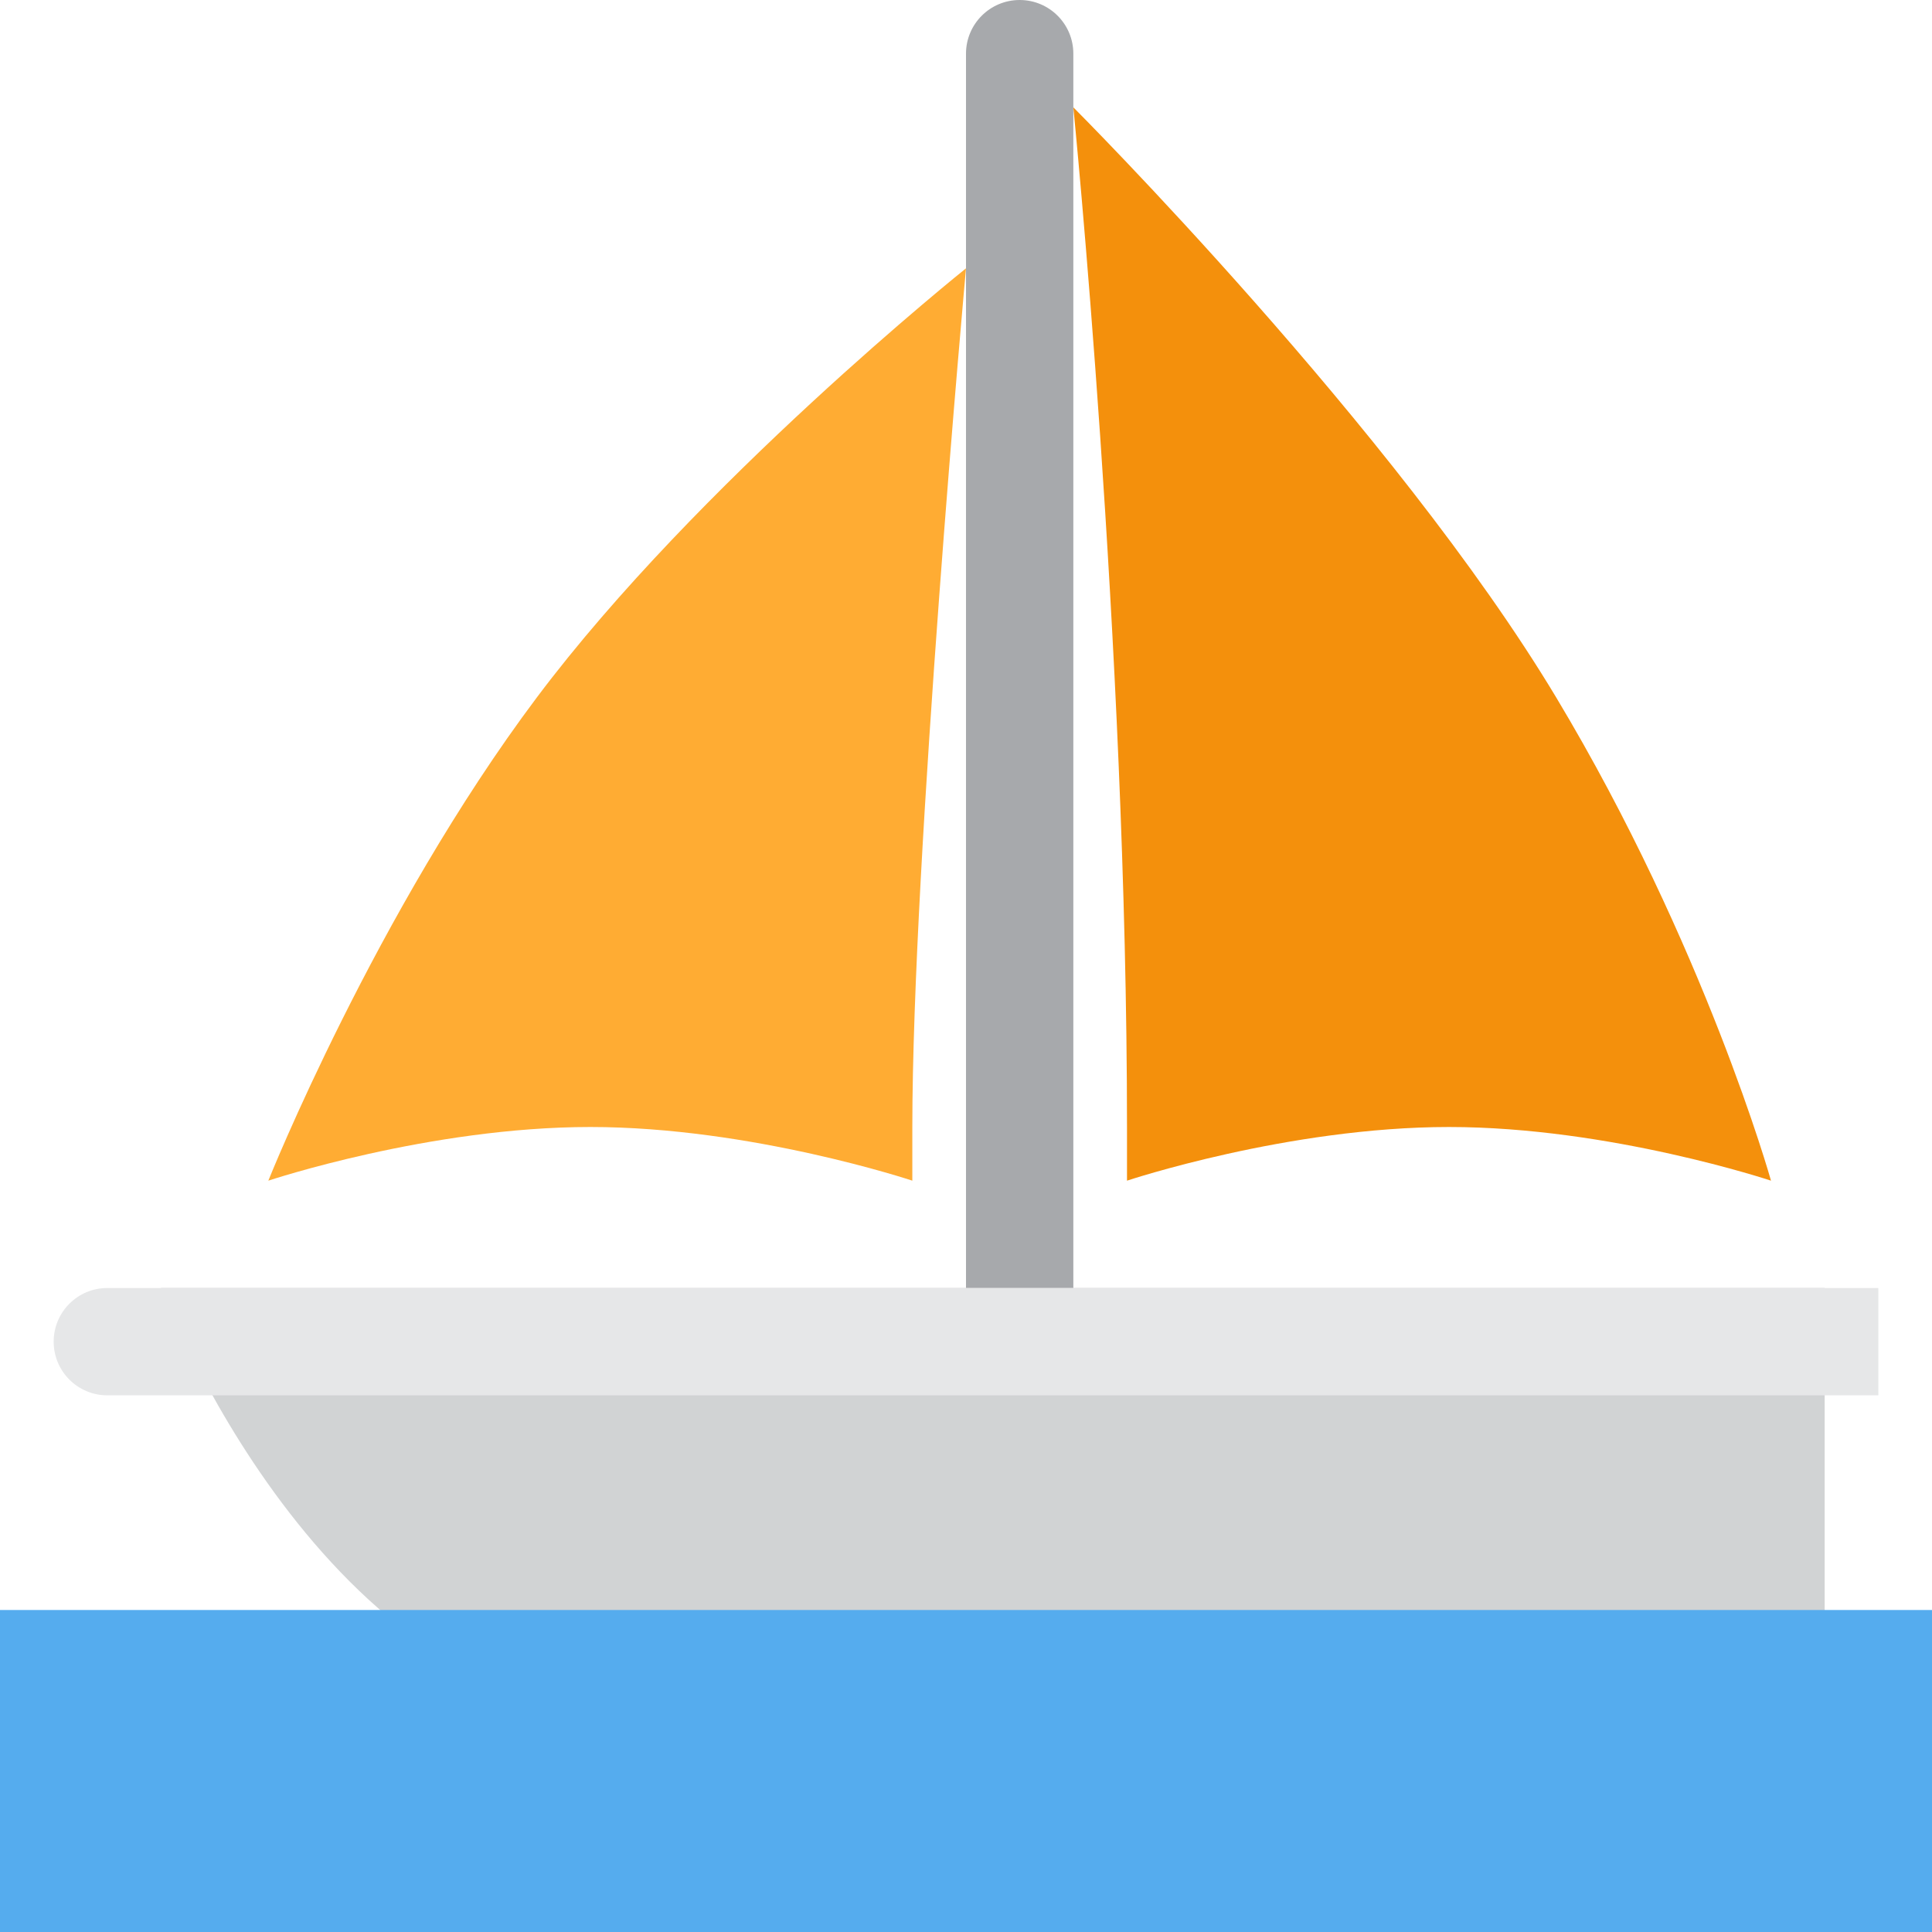 <?xml version="1.0" encoding="UTF-8" standalone="no"?><svg xmlns:dc="http://purl.org/dc/elements/1.1/" xmlns:cc="http://creativecommons.org/ns#" xmlns:rdf="http://www.w3.org/1999/02/22-rdf-syntax-ns#" xmlns:svg="http://www.w3.org/2000/svg" xmlns="http://www.w3.org/2000/svg" viewBox="0 0 45 45" style="enable-background:new 0 0 45 45;" xml:space="preserve" version="1.1" id="svg2"><defs id="defs6"><clipPath id="clipPath16" clipPathUnits="userSpaceOnUse"><path id="path18" d="M 0,36 36,36 36,0 0,0 0,36 Z"/></clipPath></defs><g transform="matrix(1.25,0,0,-1.25,0,45)" id="g10"><g id="g12"><g clip-path="url(#clipPath16)" id="g14"><g transform="translate(20,10)" id="g20"><path id="path22" style="fill:#a7a9ac;fill-opacity:1;fill-rule:nonzero;stroke:none" d="m 0,0 c 0,-0.553 -0.447,-1 -1,-1 -0.552,0 -1,0.447 -1,1 l 0,25 c 0,0.552 0.448,1 1,1 0.553,0 1,-0.448 1,-1 L 0,0 Z"/></g><g transform="translate(3,12)" id="g24"><path id="path26" style="fill:#d1d3d4;fill-opacity:1;fill-rule:nonzero;stroke:none" d="M 0,0 31,0 31,-8 9,-8 C 3,-8 0,0 0,0"/></g><path id="path28" style="fill:#55acee;fill-opacity:1;fill-rule:nonzero;stroke:none" d="M 36,6 0,6 0,0 36,0 36,6 Z"/><g transform="translate(5,14)" id="g30"><path id="path32" style="fill:#ffac33;fill-opacity:1;fill-rule:nonzero;stroke:none" d="m 0,0 c 0,0 2,5 5,9 3,4 8,8 8,8 C 13,17 12,6 12,1 L 12,0 C 12,0 9,1 6,1 3,1 0,0 0,0"/></g><g transform="translate(20,34)" id="g34"><path id="path36" style="fill:#f4900c;fill-opacity:1;fill-rule:nonzero;stroke:none" d="m 0,0 c 0,0 6,-6 9,-11 2.771,-4.618 4,-9 4,-9 0,0 -3,1 -6,1 -3,0 -6,-1 -6,-1 l 0,1 C 1,-10 0,0 0,0"/></g><g transform="translate(2,12)" id="g38"><path id="path40" style="fill:#e6e7e8;fill-opacity:1;fill-rule:nonzero;stroke:none" d="m 0,0 c -0.552,0 -1,-0.447 -1,-1 0,-0.553 0.448,-1 1,-1 l 33,0 0,2 -33,0 z"/></g></g></g></g></svg>
